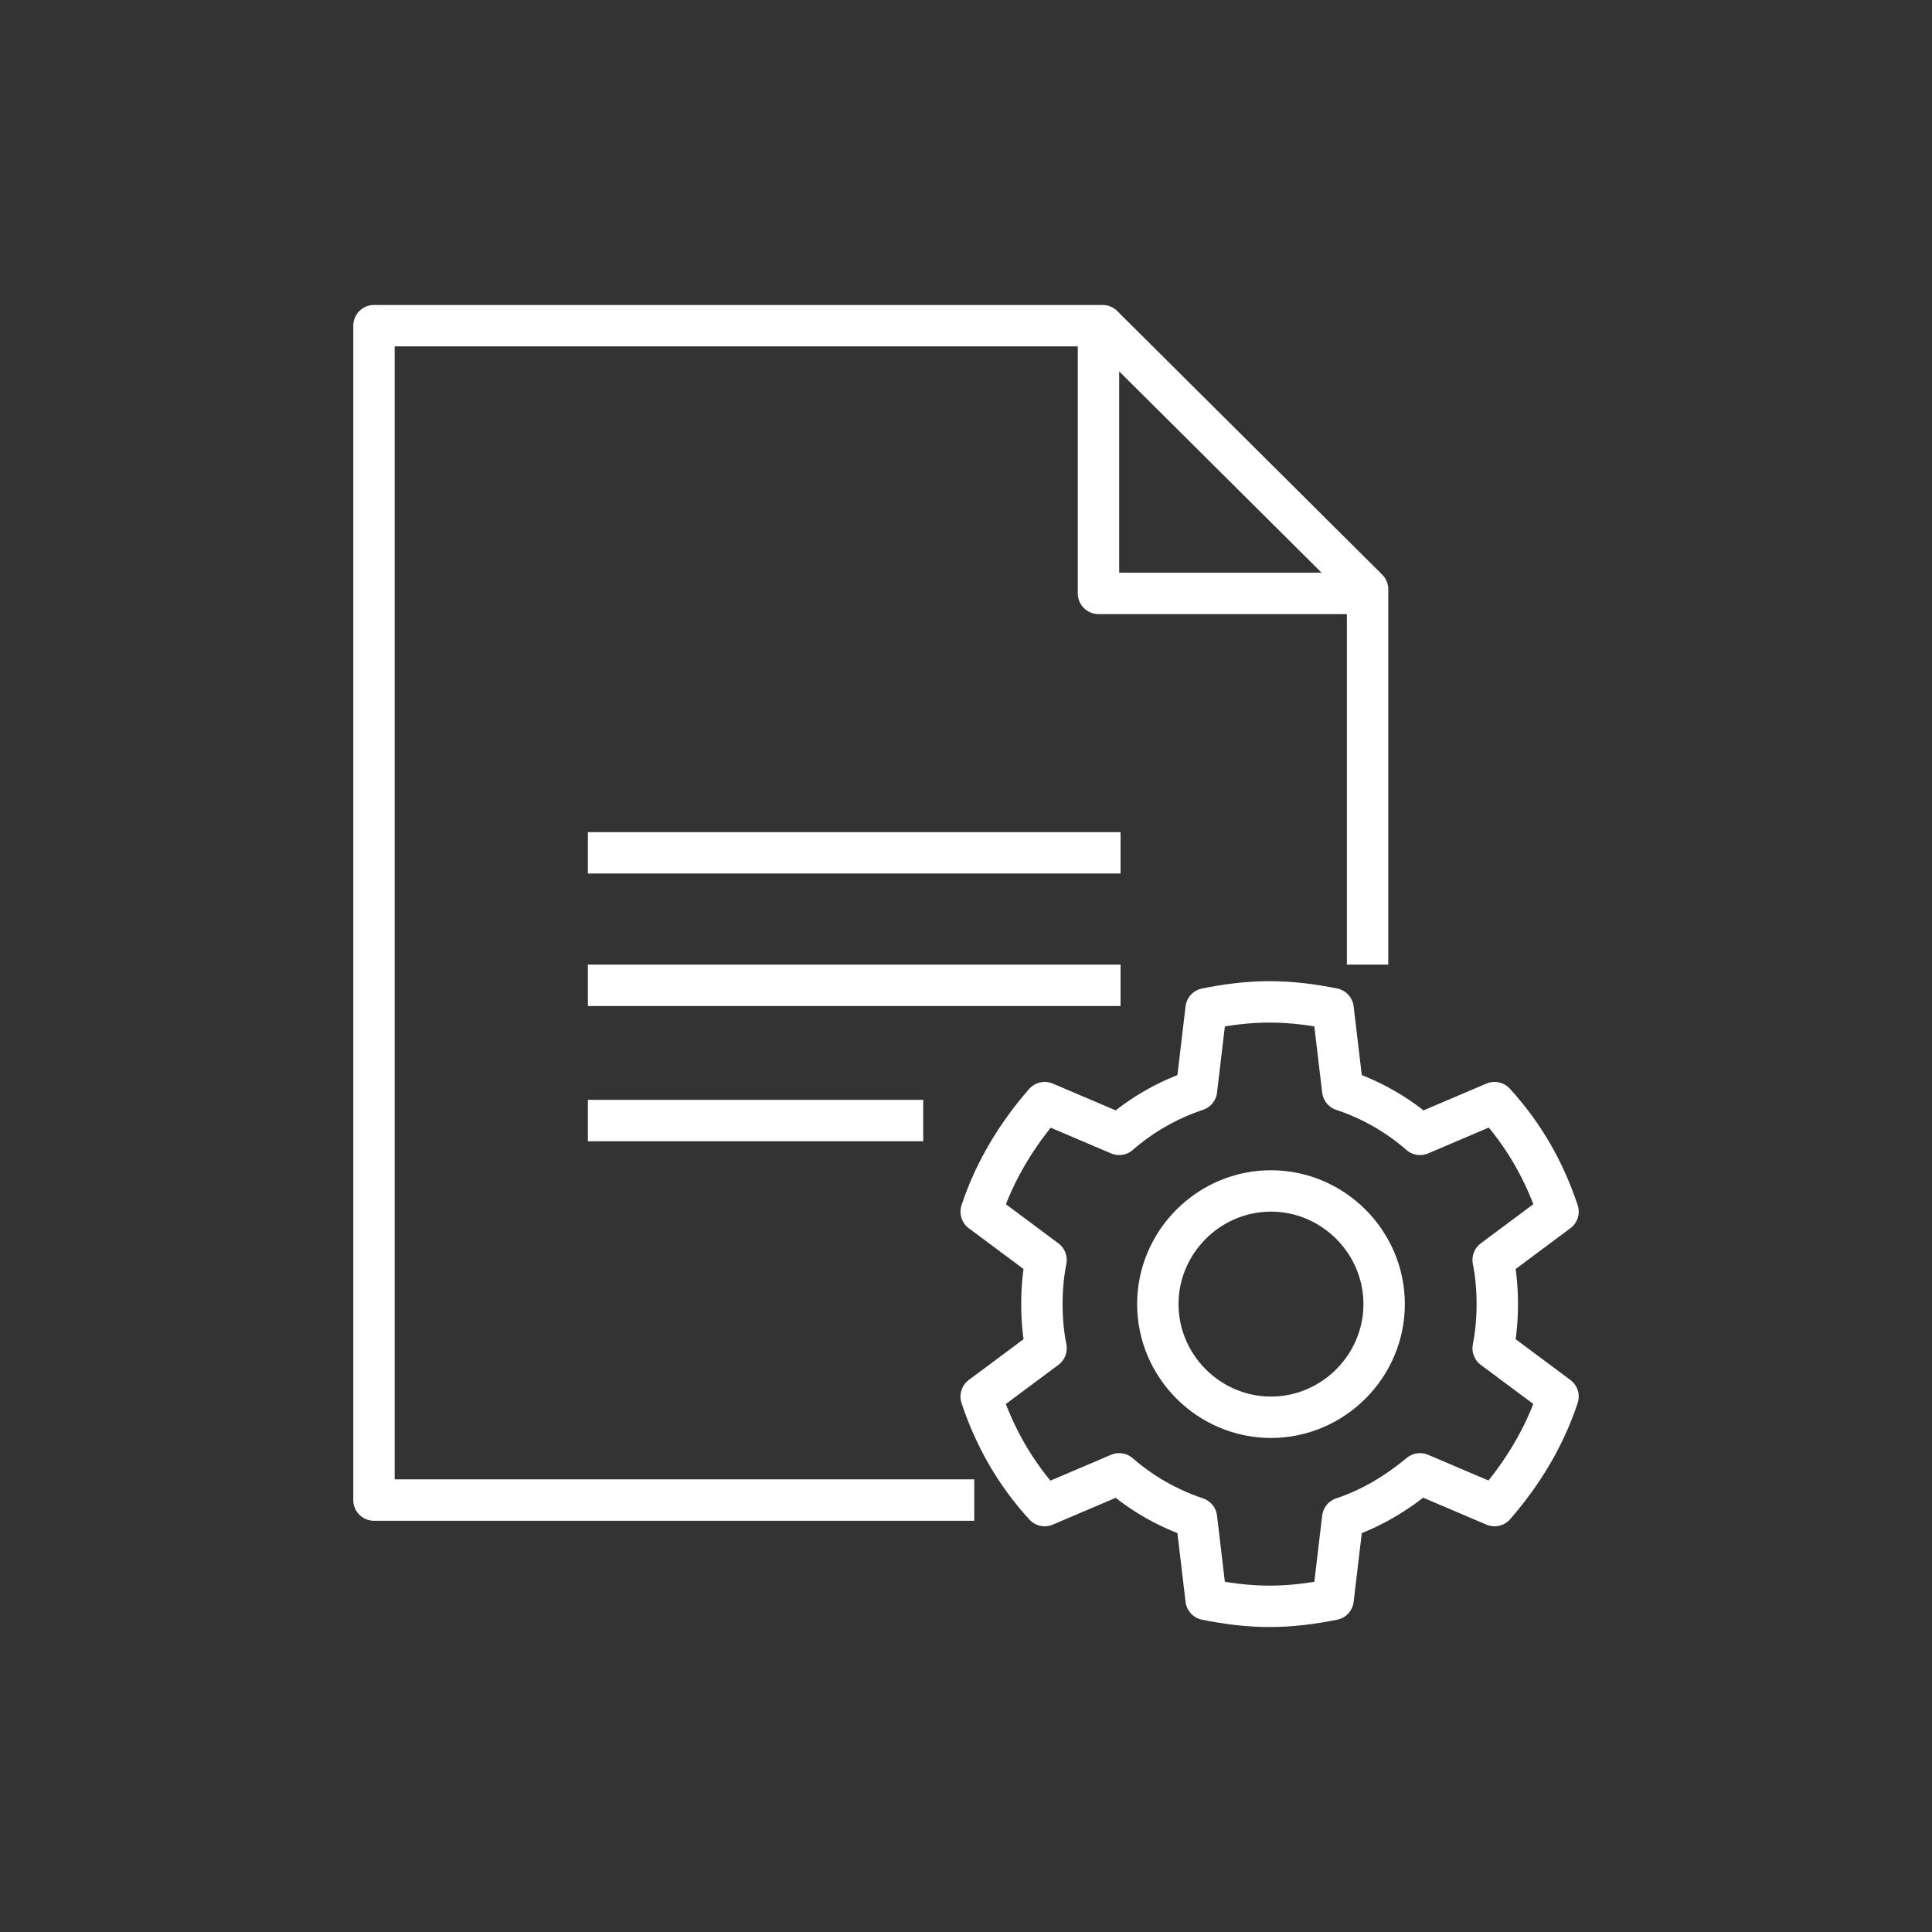 <?xml version="1.0" encoding="UTF-8"?>
<svg xmlns="http://www.w3.org/2000/svg" version="1.1" viewBox="0 0 140 140" width="140" height="140">
  <rect x="0" y="0" width="140" height="140" fill="#333333" stroke="none"/>
  <path fill="none" stroke="#fff" stroke-width="3" stroke-linejoin="round" d="M42.6,71.4h38.6M42.6,61.8h38.6M42.6,81.2h24.3M99.1,43h-19.5v-19.5M99.1,69.9v-27.2l-19.2-19.1H27.1v85.1h43.5M92.1,102.7c-4.5,0-8.2-3.7-8.2-8.2s3.7-8.2,8.2-8.2,8.2,3.7,8.2,8.2-3.7,8.2-8.2,8.2ZM108.5,94.5c0-1.1-.1-2.2-.3-3.2l4.7-3.5c-1-3-2.5-5.6-4.6-7.9l-5.4,2.3c-1.6-1.4-3.5-2.5-5.6-3.2l-.7-5.9c-1.5-.3-3-.5-4.6-.5s-3.1.2-4.6.5l-.7,5.9c-2.1.7-4,1.8-5.6,3.2l-5.4-2.3c-2,2.3-3.6,4.9-4.6,7.9l4.7,3.5c-.2,1-.3,2.1-.3,3.2s.1,2.2.3,3.2l-4.7,3.5c1,3,2.5,5.6,4.6,7.9l5.4-2.3c1.6,1.4,3.5,2.5,5.6,3.2l.7,5.9c1.5.3,3,.5,4.6.5s3.1-.2,4.6-.5l.7-5.9c2.1-.7,3.9-1.8,5.6-3.2l5.4,2.3c2-2.3,3.6-4.9,4.6-7.9l-4.7-3.5c.2-1,.3-2.1.3-3.2Z" />
</svg>